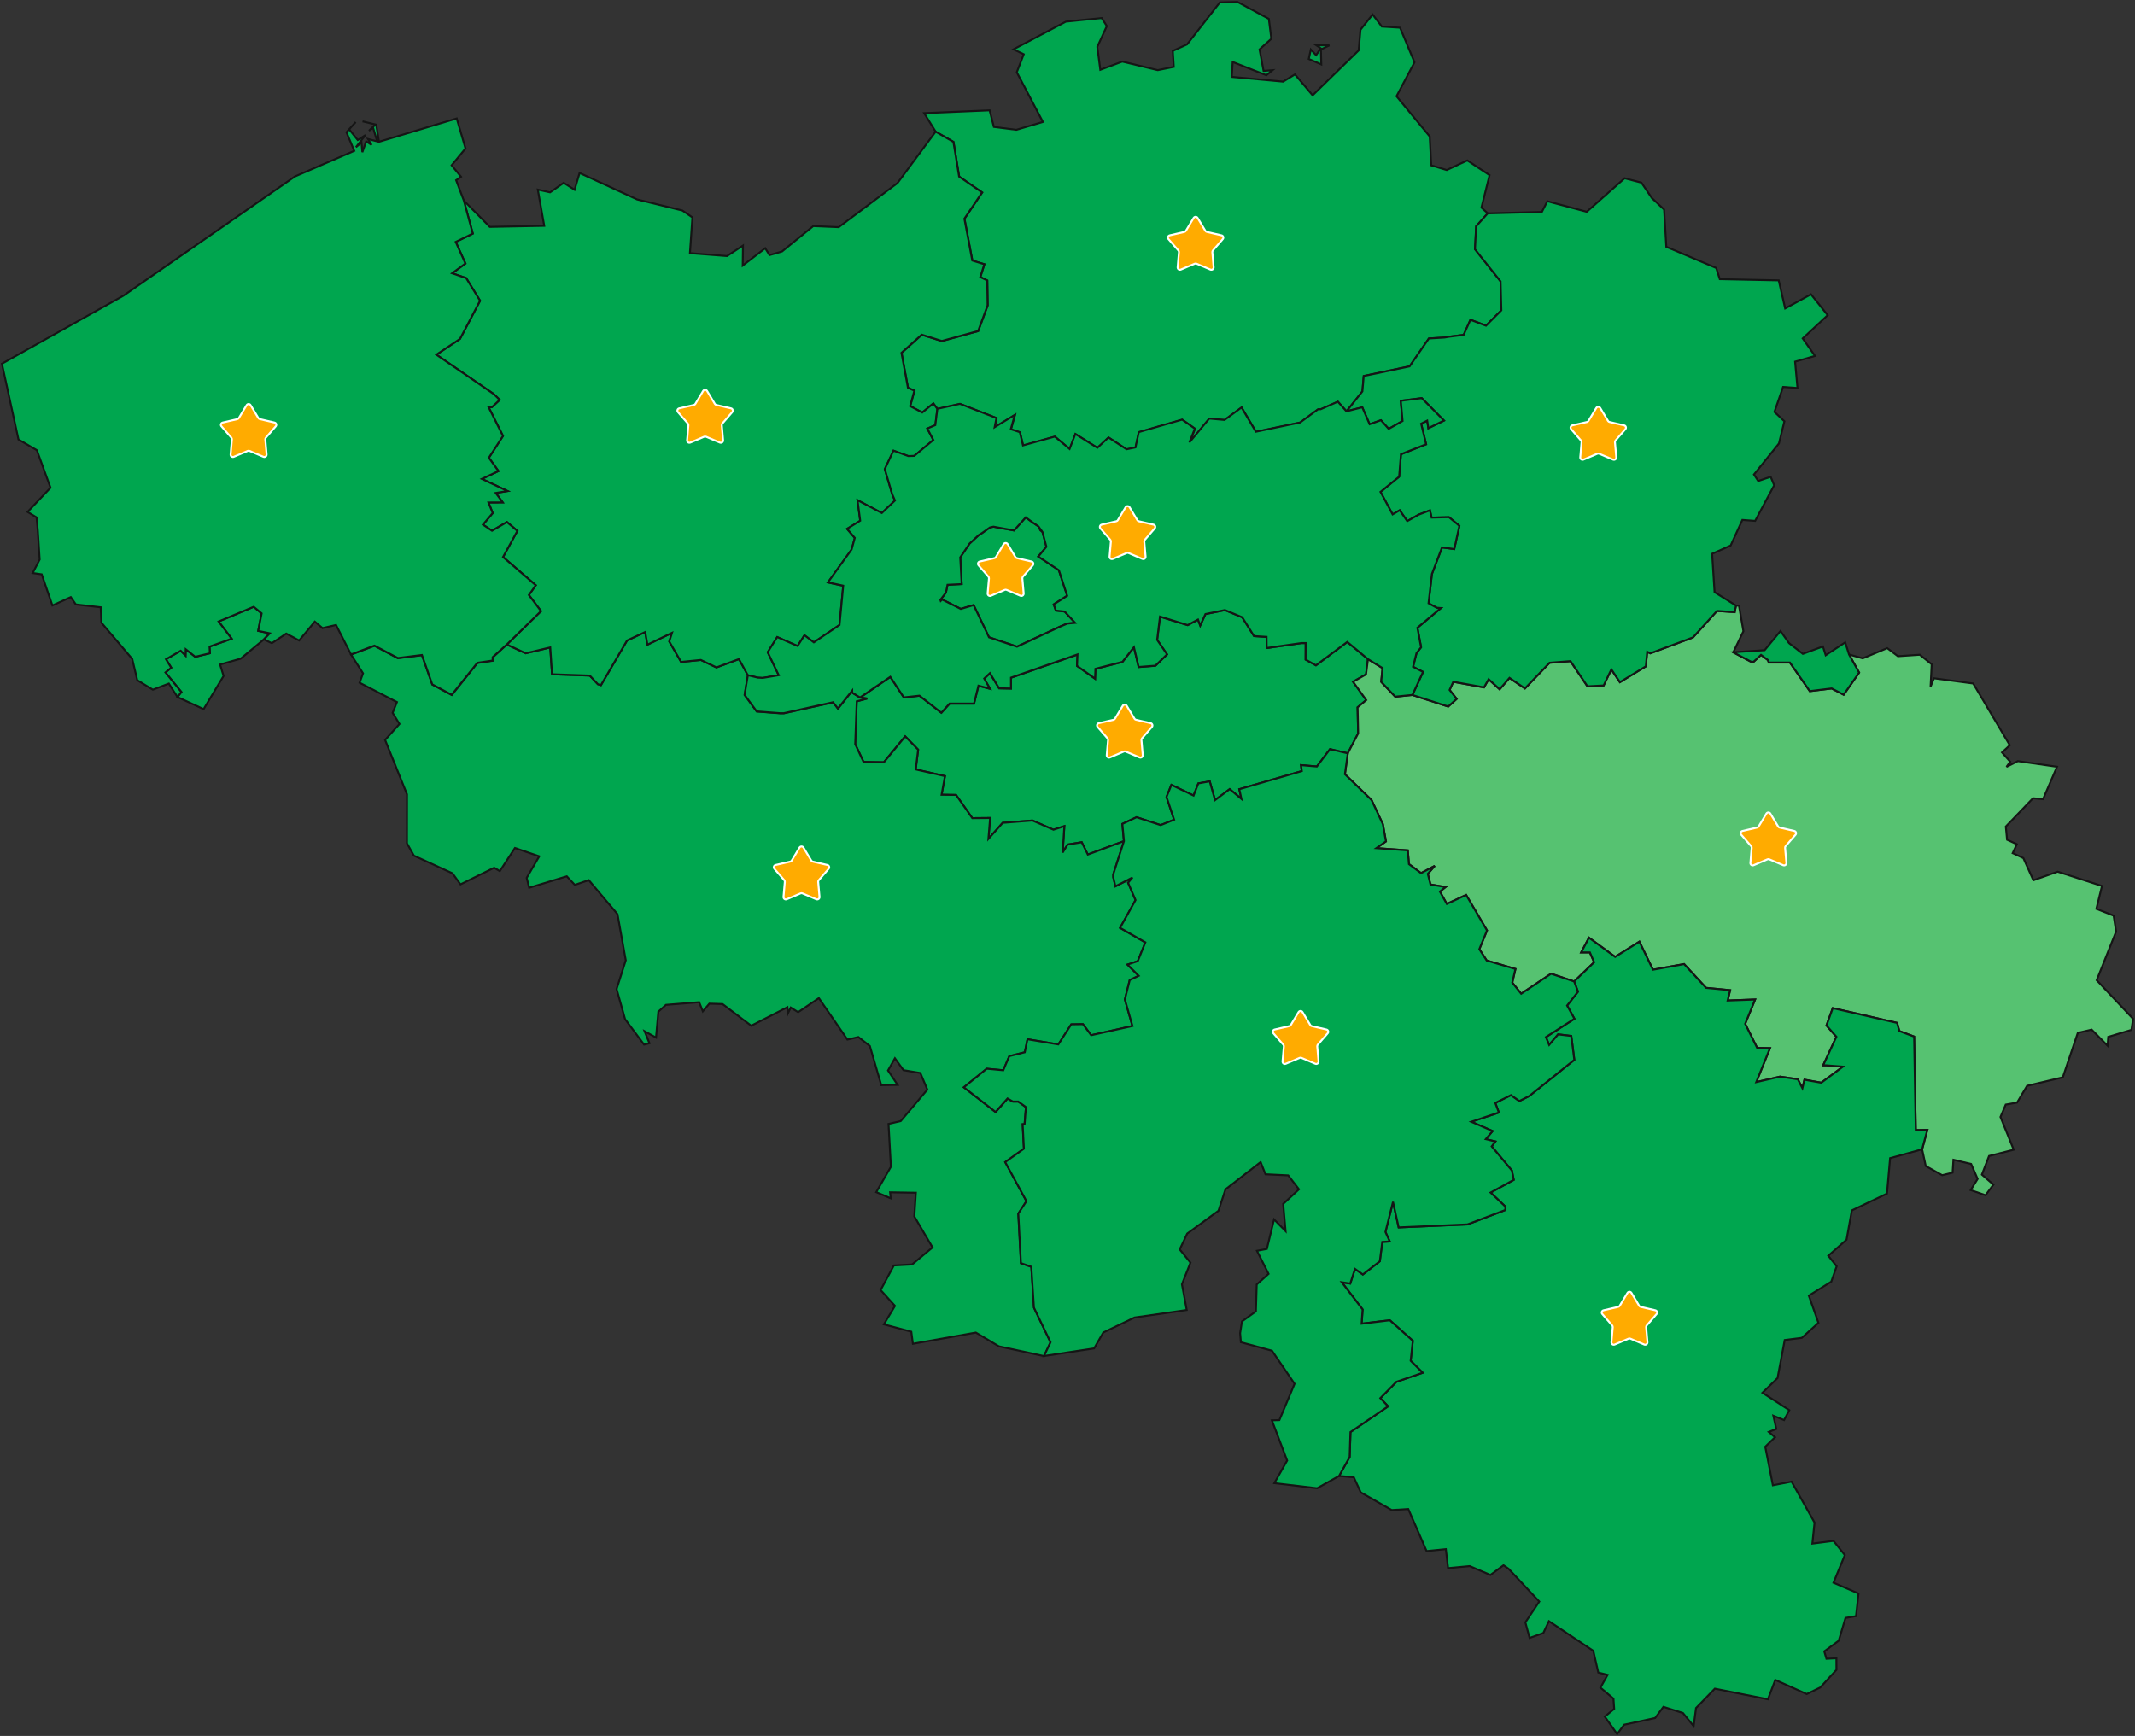 <svg width="1108" height="901" viewBox="0 0 1108 901" fill="none" xmlns="http://www.w3.org/2000/svg">
<rect x="0" y="0" width="1108" height="901" fill="#333333" stroke="none"/>
<path d="M689.922 23.553L685.507 25.658L685.713 33.445L679.209 30.604L680.269 25.702L683.02 28.631L685.448 25.054L683.123 23.494L689.922 23.553ZM642.201 1L658.491 9.803L659.786 20.123L653.664 25.628L655.754 36.802L660.418 36.434L657.21 39.039L639.714 32.164L639.258 39.908L665.907 42.381L672.028 38.627L681.21 49.476L705.107 26.158L706.049 15.427L712.347 7.536L717.129 13.778L726.576 14.367L734.081 32.326L724.752 49.962L741.983 70.822L742.763 85.823L750.812 88.252L761.495 83.276L773.031 90.901L768.823 107.757L772.119 110.731L766.115 117.444L765.512 129.353L778.8 146.032L779.197 161.062L771.236 169.026L763.143 165.979L759.626 173.81L752.018 174.767L749.693 175.179L741.571 175.68L731.579 190.136L707.771 195.141L707.079 203.135L698.809 213.498L694.366 208.552L685.463 212.497H684.124L674.824 219.357L651.839 224.171L644.394 211.555L635.58 218.047L627.648 217.326L617.348 229.721L620.188 222.552L613.581 217.871L591.082 224.363L589.36 232.312L584.725 233.269L575.366 227.145L569.583 232.503L558.165 225.334L555.163 233.092L547.496 226.688L530.986 231.267L529.353 224.407L524.659 222.861L526.748 215.412L516.271 221.816L517.213 217.046L498.26 209.686L486.547 212.277L484.399 209.421L478.675 214.146L472.377 210.79L474.584 202.796L471.229 201.295L467.874 183.158L478.38 173.737L488.828 177.02L507.663 171.838L512.593 158.501L512.387 145.605L508.781 143.824L510.871 137.17L504.632 135.256L500.541 113.542L509.723 99.896L497.789 91.682L494.846 73.678L485.605 68.378L479.602 58.721L513.578 57.264L515.786 65.861L527.44 67.362L541.242 63.285L527.675 37.508L531.28 28.16L525.983 25.599L553.117 11.246L571.746 9.362L574.41 13.528L569.48 24.303L571.025 36.213L582.444 31.958L600.823 36.404L609.152 34.711L608.637 26.423L616.053 23.037L633.078 1.25L642.201 1Z" fill="#00A64F" stroke="#151515"/>
<path d="M446.361 362.063L462.076 351.317L469.08 362.019L477.188 361.106L488.548 369.954L492.816 365.214H505.5L507.781 355.925L513.77 357.5L510.768 352.23L513.74 349.433L518.522 357.279L524.673 357.411V351.773L559.194 339.731L558.944 345.635L568.303 352.274L568.494 347.166L582.517 343.559L588.477 335.933L590.934 346.223L599.616 345.546L605.679 339.673L600.528 332.135L602.015 320.035L616.391 324.466L621.733 321.566L622.88 324.642L625.603 318.725L635.712 316.649L644.703 320.388L650.824 330.148L657.313 330.56L657.372 336.331L675.442 333.769H677.62L677.59 342.337L682.932 345.325L699.192 333.181L709.934 342.116L708.933 350.021L702.208 353.849L709.036 363.359L704.548 367.113L704.842 380.671L699.457 390.99L690.23 388.826L683.403 397.835L675.177 397.114L675.604 400.22L643.157 409.627L644.261 414.662L638.169 409.583L630.562 415.295L627.81 405.535L621.909 406.609L619.422 412.91L607.915 407.375L605.399 413.631L609.343 425.452L602.338 428.249L589.831 424.157L582.473 427.616L583.297 436.567L564.521 443.53L561.372 437.141L554.044 438.363L551.469 442.484L552.352 428.779L546.687 430.634L535.812 425.864L520.347 427.071L512.945 435.389L513.828 424.554L504.587 424.642L496.141 412.601L488.637 412.498L490.388 402.826L475.216 399.366L476.467 389.091L469.743 382.202L458.692 395.627L448.141 395.451L443.815 386.221L444.61 363.992L450.025 362.549L446.361 362.063Z" fill="#00A64F" stroke="#151515"/>
<path d="M539.874 275.253L541.022 276.107L543.052 283.762L538.844 288.826L549.527 295.936L553.838 309.185L546.863 313.66L547.982 316.87L552.529 317.37L557.958 323.244L553.897 323.597L550.174 325.187L527.793 335.61L513.255 330.737L505.264 314.028L498.599 316.016L488.902 311.128L488.18 311.85L488.004 311.305L490.903 307.551L491.727 303.488L499.084 303.12L498.348 289.238L503.146 282.128L508.075 277.564L509.65 276.652L513.74 273.752L515.58 273.354L526.218 275.297L532.325 268.496L536.033 271.22L538.962 273.207L539.874 275.253Z" fill="#00A64F" stroke="#151515"/>
<path d="M263.028 334.491L272.813 339.054L285.557 336.022L286.498 349.963L306.084 350.64L310.292 355.1L311.867 355.601L325.434 332.4L334.851 328.013L336.029 334.564L348.772 328.426L347.374 332.945L353.495 343.559L363.737 342.514L371.815 346.4L383.528 342.072L388.163 350.507L386.471 360.709L392.74 369.277L404.909 370.219H406.822L432.382 364.536L434.898 367.79L442.314 358.501V359.546L446.376 362.078L450.04 362.578L444.624 364.021L443.83 386.235L448.156 395.465L458.721 395.642L469.772 382.216L476.497 389.106L475.231 399.366L490.402 402.826L488.651 412.498L496.156 412.586L504.602 424.642L513.843 424.554L512.96 435.389L520.377 427.071L535.827 425.864L546.702 430.634L552.367 428.794L551.484 442.499L554.059 438.362L561.387 437.155L564.536 443.53L583.312 436.567L577.765 453.82V455.306L578.883 460.017L587.756 455.439L585.461 458.177L589.331 467.157L581.311 481.598L594.422 489.135L590.493 498.866L585.137 500.662L590.979 506.492L586.314 508.685L583.798 518.754L587.727 532.533L566.287 537.317L562.02 531.591L555.987 531.679L549.262 542.102L533.267 539.423L531.869 546.179L523.82 548.196L520.7 555.527L512.107 554.718L500.232 564.36L516.698 577.182L522.908 570.175L525.689 571.779H528.499L532.561 574.724L532.325 576.24L531.751 583.556H530.751L531.413 596.231L521.716 603.194L532.737 623.465L528.499 629.928L529.868 655.645L535.253 657.515L536.622 678.713L545.23 696.702L541.831 703.842L518.39 698.778L506.427 691.638L473.76 697.453L472.936 691.197L458.707 687.384L464.46 677.786L457.014 669.571L463.886 656.808L473.363 656.278L483.957 647.431L474.51 631.355L475.305 619.063L461.944 618.843L462.282 621.963L454.748 618.754L462.356 605.564L461.12 583.35L467.447 581.878L481.279 565.538L477.645 556.911L468.889 555.439L464.431 549.271L460.855 555.616L465.829 563.079L457.353 563.212L451.423 542.882L445.463 538.23L439.798 539.57L424.965 518.048L414.209 525.349L410.368 522.935L408.882 525.982L408.647 522.758L389.87 532.371L375.008 521.139L368.136 520.918L364.752 524.908L362.839 520.167L345.608 521.551L341.664 525.084L340.458 538.51L334.528 535.242L337.044 541.454L334.263 542.175L324.389 528.941L320.004 513.322L324.757 498.41L320.46 474.473L305.554 456.793L298.314 459.266L294.135 454.821L274.638 460.753L273.329 455.63L279.862 444.442L267.237 440.129L259.394 452.127L256.451 450.375L238.984 459.001L234.805 453.26L214.793 444.104L211.188 437.685L211.217 412.277L199.857 384.057L207.303 375.769L203.757 369.998L205.993 364.404L186.614 354.349L188.394 349.477L182.214 339.776L194.354 335.168L206.493 341.63L219.001 340.055L224.357 355.306L234.467 360.724L247.754 344.118L255.715 342.941V341.174L263.028 334.491ZM92.115 361.784L94.116 359.163L85.846 349.006L88.848 346.518L86.126 342.146L93.763 337.715L96.279 340.202L96.367 336.949L101.326 340.88L108.904 339.025L108.728 335.595L120.205 331.488L113.422 322.537L131.654 314.897L135.774 318.327L133.993 327.41L139.982 328.676L136.98 331.841L124.899 341.866L114.216 344.884L116.026 350.846L105.667 368.069L92.115 361.784Z" fill="#00A64F" stroke="#151515"/>
<path d="M902.478 314.338L904.773 327.616L899.505 338.554L908.584 343.382L909.982 343.559L913.911 339.908L917.546 342.617L917.943 343.883H928.906L939.235 358.722L950.595 357.323L956.805 360.576L964.825 349.109L959.586 339.673L966.693 341.704L979.422 336.39L984.955 340.585L996.314 339.82L1002.49 344.781L1001.92 356.337L1003.67 352.038L1024.02 354.747L1043.03 386.795L1038.99 390.534L1043.25 395.362L1041.31 398.012L1047.21 395.038L1067.53 397.968L1060.27 414.794L1055.06 414.308L1040.97 428.97L1041.62 435.845L1046.68 438.171L1044.52 442.808L1050.07 445.37L1055.25 456.867L1067.87 452.421L1090.86 459.826L1087.94 471.72L1096.92 475.253L1098.19 483.512L1088.11 508.744L1107 528.794L1106.15 534.52L1094.12 538.142L1093.77 542.749L1085.5 534.388L1078.32 536.081L1070.54 559.149L1052.01 563.565L1046.8 572.28L1040.92 573.31L1038.19 579.729L1045.06 596.732L1032.26 599.985L1028.54 609.657L1034.53 614.868L1030.41 620.359L1022.73 617.68L1026.33 611.894L1022.96 604.136L1013.77 601.943L1013.34 608.641L1007.94 609.966L999.405 605.196L997.521 596.511L1000.23 586.427L994.225 586.559L993.372 538.009L985.69 535.139L984.543 530.899L951.14 523.244L947.888 532.239L953.038 538.098L946.166 552.936H947.682L956.437 553.614L945.195 561.96L936.454 560.4L935.395 564.816L933.026 560.179L923.785 558.795L911.439 561.651L918.576 544.001L911.895 543.868L905.685 531.385L910.836 518.769L896.592 519.299L897.872 513.926L885.394 512.719L873.975 500.368L857.833 503.312L850.784 488.753L838.218 496.643L824.621 486.692L820.589 494.317H825.107L827.314 499.425L816.925 509.406L804.962 505.373L789.453 515.766L784.817 509.995L786.465 502.914L771.559 498.527L767.719 492.654L771.707 482.923L760.876 464.492L750.856 469.159L747.25 462.741L750.179 460.4L742.365 459.06L740.982 453.54L744.587 449.403L737.465 453.172L731.196 448.505L730.593 441.366L714.274 440.203L719.263 436.699L717.659 427.749L711.788 415.25L697.97 401.84L699.456 390.99L704.842 380.671L704.548 367.113L709.036 363.359L702.208 353.849L708.933 350.021L709.933 342.116L717.512 346.768L716.805 353.893L724.104 361.607L733.006 360.709L751.577 366.7L755.962 362.74L752.298 358.089L754.21 353.849L770.132 356.778L772.531 352.539L778.255 357.779L783.346 351.862L791.395 357.323L804.138 344.015L815.012 343.161L823.827 356.234L832.214 355.792L836.217 347.445L840.66 354.07L854.11 345.87L854.831 338.274L856.449 339.098L878.581 330.825L891.029 317.09L900.226 317.723L900.874 314.293L902.478 314.338Z" fill="#56C271" stroke="#151515"/>
<path d="M928.479 333.814L935.631 339.363L946.049 335.521L947.476 340.085L957.615 333.401L959.586 339.673L964.825 349.109L956.805 360.562L950.596 357.308L939.236 358.707L928.906 343.868H917.943L917.546 342.602L913.911 339.893L909.983 343.544L908.585 343.368L899.506 338.539L915.795 337.45L924.006 327.513L928.479 333.814ZM857.259 102.781L863.616 108.758L864.764 128.116L890.662 139.098L892.516 144.884L923.094 145.517L926.448 160.09L939.839 152.759L948.506 163.594L935.542 175.651L941.929 184.748L931.599 187.707L932.835 201.383L925.36 200.838L920.872 213.793L926.051 218.651L923.211 230.177L910.247 246.282L912.455 249.639L918.929 247.46L920.739 251.861L910.865 270.351L904.229 269.851L898.167 283.114L888.543 287.413L889.808 307.36L900.918 314.279L900.256 317.709L891.074 317.076L878.625 330.81L856.494 339.069L854.861 338.259L854.14 345.841L840.69 354.055L836.246 347.416L832.244 355.763L823.856 356.219L815.042 343.132L804.168 343.986L791.425 357.294L783.376 351.832L778.284 357.735L772.56 352.509L770.162 356.749L754.211 353.849L752.298 358.089L755.962 362.74L751.577 366.715L732.992 360.724L738.51 348.77L733.33 346.106L735.111 339.025L737.495 335.948L735.582 325.835L747.78 315.618L745.75 315.53L741.365 313.13L743.116 297.938L748.354 284.13L754.711 284.984L757.375 272.942L751.959 268.452L742.969 268.673L742.086 264.919L736.244 267.142L730.314 270.498L726.414 264.875L722.721 267.009L716.423 255.321L726.105 247.43L727.047 235.771L740.099 230.604L737.524 219.931L740.673 218.342L741.276 222.243L749.37 218.297L737.833 206.668L726.959 208.037L727.901 218.533L720.69 222.625L716.658 218.136L710.787 220.226L706.976 211.423L698.765 213.513L707.035 203.15L707.726 195.156L731.535 190.151L741.527 175.695L749.649 175.194L751.974 174.782L759.582 173.825L763.099 165.994L771.192 169.041L779.153 161.077L778.755 146.047L765.468 129.368L766.071 117.458L772.075 110.745L800.18 110.009L803.02 104.445L823.488 109.921L843.118 92.521L851.844 94.802L857.259 102.781Z" fill="#00A64F" stroke="#151515"/>
<path d="M816.925 509.406L827.314 499.425L825.107 494.317H820.589L824.621 486.692L838.218 496.643L850.784 488.753L857.833 503.312L873.975 500.368L885.394 512.719L897.872 513.926L896.592 519.299L910.836 518.769L905.686 531.385L911.895 543.868L918.576 544.001L911.439 561.651L923.785 558.795L933.026 560.179L935.395 564.816L936.454 560.4L945.195 561.96L956.437 553.614L947.682 552.936H946.166L953.038 538.098L947.888 532.239L951.14 523.244L984.543 530.899L985.69 535.139L993.372 538.009L994.225 586.559L1000.23 586.427L997.521 596.511L980.908 601.104L979.289 619.505L961.043 628.235L958.306 643.412L948.83 651.774L953.171 657.25L950.375 665.214L938.721 672.457L943.709 686.574L935.057 694.391L926.213 695.51L922.49 715.251L914.647 722.876L928.597 731.915L925.874 737.053L920.312 734.8L921.828 741.66L917.943 743.221L921.18 745.959L916.104 750.876L920.062 770.882L929.759 768.983L941.693 790.24L940.56 801.163L951.523 799.75L957.408 807.125L951.523 821.463L964.516 827.072L963.221 838.805L957.762 839.732L954.23 851.582L946.74 857.088L947.858 860.93L953.038 860.665L953.068 866.686L944.651 875.843L937.632 879.243L921.313 871.927L917.487 881.967L889.941 876.461L880.185 886.501L878.949 895.863L873.401 889.092L863.263 885.882L858.951 891.683L842.882 895.157L839.248 900L832.847 890.947L837.703 886.942L837.335 881.613L830.581 875.931L834.304 869.292L829.463 868.1L826.887 856.823L803.844 841.44L800.93 847.578L793.823 850.125L791.616 842.058L798.841 831.253L782.949 814.265L780.285 812.41L773.472 817.444L762.745 812.851L751.518 813.911L750.341 804.033L740.364 805.049L730.858 783.218L722.265 783.748L706.211 774.591L702.576 766.716L694.924 766.053L700.428 756.19L700.854 743.265L720.381 729.928L716.334 725.673L724.678 717.194L738.319 712.498L732.079 706.286L733.198 695.907L721.264 685.249L706.637 687.031L707.152 679.655L696.337 665.523L700.737 666.186L703.179 658.589L707.27 661.475L716.084 654.63L717.365 644.575L721.235 644.354L718.998 639.408L722.927 623.789L725.87 637.053L761.568 635.492L781.227 628.014V626.233L773.561 618.975L785.583 612.38L784.612 607.522L774.135 594.995L776.048 592.448L771.074 591.241L774.62 587.045L763.54 582.231L777.857 577.418L776.018 572.457L784.155 568.394L788.482 571.47L793.661 568.835L817.014 550.081L815.439 537.685L808.626 536.846L803.962 542.337L802.269 538.274L817.073 528.75L813.261 521.904L818.927 514.691L816.925 509.406Z" fill="#00A64F" stroke="#151515"/>
<path d="M583.297 436.567L582.473 427.616L589.831 424.157L602.338 428.249L609.342 425.452L605.399 413.631L607.915 407.375L619.422 412.91L621.909 406.609L627.81 405.535L630.561 415.295L638.169 409.583L644.261 414.662L643.157 409.627L675.604 400.22L675.177 397.114L683.402 397.835L690.23 388.826L699.456 390.99L697.97 401.84L711.787 415.25L717.659 427.749L719.263 436.699L714.274 440.203L730.593 441.366L731.196 448.505L737.465 453.172L744.587 449.403L740.982 453.54L742.365 459.06L750.179 460.4L747.25 462.741L750.855 469.159L760.876 464.492L771.706 482.923L767.719 492.654L771.559 498.527L786.465 502.914L784.817 509.995L789.453 515.766L804.962 505.373L816.925 509.406L818.926 514.691L813.261 521.904L817.072 528.75L802.269 538.274L803.961 542.337L808.626 536.846L815.439 537.685L817.014 550.081L793.661 568.835L788.481 571.47L784.155 568.394L776.018 572.457L777.857 577.418L763.54 582.231L774.62 587.045L771.074 591.241L776.047 592.448L774.134 594.994L784.611 607.522L785.583 612.38L773.561 618.975L781.227 626.233V628.014L761.568 635.492L725.87 637.053L722.927 623.789L718.998 639.408L721.234 644.354L717.364 644.575L716.084 654.629L707.27 661.475L703.179 658.589L700.737 666.186L696.337 665.523L707.152 679.655L706.637 687.031L721.264 685.249L733.198 695.907L732.079 706.286L738.318 712.498L724.678 717.194L716.334 725.673L720.381 729.928L700.854 743.265L700.428 756.19L694.924 766.053L683.535 772.427L661.33 769.778L667.996 758.045L660.065 737.185L663.964 737.053L671.837 718.224L660.123 701.06L643.981 696.658L643.584 691.947L644.526 685.868L651.765 680.627L652.192 666.671L658.343 661.166L652.31 649.197L657.46 648.226L661.183 632.916L667.172 638.966L665.936 624.849L674.117 617.282L668.54 610.054L656.739 609.48L654.223 603.15L635.962 617.326L632.357 628.411L616.126 640.262L612.241 648.491L617.818 655.336L613.389 666.583L615.876 679.92L588.8 683.821L572.57 691.594L567.817 699.853L541.786 703.798L545.2 696.658L536.577 678.669L535.209 657.471L529.823 655.601L528.455 629.883L532.693 623.436L521.671 603.15L531.368 596.202L530.721 583.527H531.721L532.295 576.21L532.516 574.694L528.455 571.735H525.644L522.878 570.131L516.668 577.138L500.202 564.331L512.077 554.674L520.671 555.483L523.79 548.152L531.824 546.15L533.237 539.393L549.232 542.072L555.957 531.65L562.005 531.561L566.272 537.288L587.712 532.504L583.783 518.725L586.299 508.656L590.964 506.447L585.136 500.633L590.478 498.837L594.407 489.106L581.296 481.583L589.315 467.142L585.445 458.162L587.741 455.424L578.868 460.002L577.75 455.292V453.805L583.297 436.567Z" fill="#00A64F" stroke="#151515"/>
<path d="M485.546 68.334L494.787 73.634L497.745 91.638L509.679 99.867L500.482 113.513L504.587 135.227L510.827 137.14L508.737 143.794L512.342 145.575L512.534 158.456L507.619 171.794L488.784 176.99L478.336 173.707L467.83 183.129L471.185 201.265L474.525 202.767L472.318 210.76L478.616 214.117L484.34 209.406L486.488 212.262L485.429 220.712L481.279 222.478L484.399 228.426L474.496 236.684L471.405 236.772L463.71 233.961L459.207 243.529L463.018 256.499L464.475 259.855L457.662 266.332L445.051 259.664L446.449 270.322L439.636 274.532L443.638 279.243L442.005 285.205L429.703 302.311L437.635 304.033L435.707 324.422L422.375 333.446L417.505 329.751L413.929 335.345L403.364 330.693L398.449 338.554L404.173 350.507L395.874 351.906L393.343 351.773L388.134 350.507L383.499 342.072L371.8 346.4L363.722 342.528L353.48 343.559L347.344 332.945L348.757 328.44L336.014 334.579L334.837 328.028L325.419 332.415L311.852 355.615L310.277 355.115L306.069 350.64L286.498 349.963L285.556 336.022L272.813 339.054L263.028 334.491L280.774 317.179L274.476 308.817L278.052 303.753L261.056 289.106L268.487 275.562L263.087 270.955L255.347 275.474L250.623 272.309L255.7 266.288L253.493 260.797L260.88 260.753L257.274 255.866L263.396 254.865L250.064 248.564L258.672 244.486L253.699 237.582L261.027 226.291L253.552 211.305H255.273L259.335 207.536L256.244 204.533L226.447 184.086L238.719 175.901L249.137 156.086L241.927 144.339L234.628 141.836L241.53 136.772L236.497 125.555L245.355 121.227L240.72 104.106L254.184 117.753L282.437 117.208L279.111 98.409L285.468 99.822L292.531 94.891L298.197 98.498L300.786 89.768L330.658 103.517L354.157 109.273L359.337 112.836L358.057 131.399L377.289 132.901L385.588 127.469L385.456 137.817L397.125 128.838L399.361 132.4L405.851 130.531L422.066 117.34L435.28 117.9L465.799 94.979L485.546 68.334Z" fill="#00A64F" stroke="#151515"/>
<path d="M698.765 213.484L706.976 211.393L710.787 220.196L716.658 218.106L720.69 222.596L727.9 218.504L726.959 208.007L737.833 206.638L749.369 218.268L741.276 222.213L740.673 218.312L737.524 219.902L740.099 230.575L727.047 235.742L726.105 247.401L716.423 255.291L722.721 266.98L726.414 264.845L730.314 270.469L736.244 267.112L742.085 264.89L742.968 268.643L751.959 268.423L757.374 272.913L754.711 284.954L748.354 284.101L743.115 297.909L741.364 313.101L745.749 315.501L747.78 315.589L735.581 325.805L737.494 335.919L735.111 338.995L733.33 346.076L738.51 348.741L732.992 360.694L724.089 361.592L716.791 353.878L717.512 346.753L709.919 342.102L699.192 333.166L682.932 345.311L677.575 342.337L677.605 333.755H675.427L657.372 336.331L657.313 330.545L650.809 330.133L644.688 320.373L635.697 316.619L625.588 318.695L622.865 324.613L621.718 321.536L616.362 324.422L602 319.991L600.514 332.091L605.664 339.628L599.601 345.502L590.934 346.179L588.477 335.889L582.517 343.515L568.494 347.121L568.288 352.215L558.929 345.576L559.194 339.658L524.673 351.714V357.353L518.522 357.22L513.74 349.374L510.768 352.171L513.769 357.456L507.78 355.88L505.485 365.169H492.801L488.533 369.91L477.173 361.077L469.066 361.975L462.047 351.287L446.331 362.019L442.27 359.487V358.442L434.853 367.731L432.337 364.478L406.777 370.16H404.865L392.695 369.218L386.427 360.65L388.119 350.448L393.328 351.714L395.844 351.847L404.143 350.448L398.419 338.495L403.349 330.634L413.914 335.286L417.49 329.692L422.361 333.401L435.692 324.363L437.605 303.974L429.674 302.252L441.975 285.146L443.609 279.169L439.606 274.458L446.419 270.248L445.021 259.605L457.647 266.259L464.46 259.781L463.003 256.425L459.192 243.456L463.68 233.887L471.376 236.699L474.466 236.61L484.369 228.352L481.249 222.405L485.399 220.638L486.459 212.188L498.172 209.597L517.124 216.958L516.183 221.727L526.66 215.324L524.57 222.773L529.264 224.318L530.897 231.178L547.408 226.6L555.074 233.004L558.076 225.246L569.495 232.415L575.278 227.056L584.636 233.18L589.271 232.224L590.993 224.274L613.492 217.782L620.099 222.464L617.259 229.633L627.56 217.238L635.491 217.959L644.305 211.467L651.751 224.083L674.735 219.269L684.035 212.409H685.374L694.277 208.464L698.765 213.484ZM515.579 273.354L513.74 273.766L509.649 276.666L508.075 277.579L503.145 282.157L498.333 289.268L499.084 303.15L491.726 303.518L490.902 307.581L488.018 311.335L488.195 311.879L488.916 311.158L498.613 316.045L505.279 314.058L513.269 330.781L527.807 335.654L550.189 325.216L553.912 323.641L557.973 323.273L552.528 317.4L547.981 316.899L546.863 313.69L553.853 309.215L549.527 295.966L538.844 288.855L543.052 283.791L541.021 276.136L538.961 273.236L536.048 271.249L532.325 268.526L526.233 275.312L515.579 273.354Z" fill="#00A64F" stroke="#151515"/>
<path d="M237.027 61.474L241.588 77.064L234.378 85.793L239.263 91.741L236.718 93.522L240.72 104.106L245.355 121.227L236.497 125.555L241.529 136.772L234.628 141.836L241.927 144.339L249.137 156.086L238.719 175.901L226.447 184.086L256.244 204.533L259.334 207.536L255.273 211.305H253.552L261.027 226.291L253.699 237.582L258.672 244.486L250.064 248.564L263.396 254.865L257.274 255.866L260.88 260.753L253.493 260.797L255.7 266.288L250.623 272.309L255.347 275.474L263.087 270.955L268.487 275.562L261.056 289.106L278.052 303.753L274.476 308.817L280.774 317.179L263.028 334.491L255.671 341.086V342.838L247.71 344.015L234.422 360.621L224.328 355.203L218.972 339.952L206.464 341.527L194.324 335.08L182.184 339.673L174.4 324.377L167.366 325.997L163.379 322.611L155.256 332.415L148.561 328.838L141.086 333.814L136.995 331.87L139.997 328.705L134.023 327.439L135.788 318.356L131.668 314.926L113.436 322.567L120.22 331.502L108.742 335.61L108.919 339.054L101.326 340.894L96.382 336.964L96.294 340.217L93.777 337.744L86.126 342.16L88.848 346.547L85.846 349.02L94.116 359.178L92.115 361.784L87.612 354.791L79.313 357.956L71.249 353.039L68.615 341.984L52.605 323.156L52.267 315.191L39.362 313.705L36.728 309.907L27.192 314.249L21.645 298.1L16.966 297.423L20.585 290.416L19.629 275.474L18.982 268.555L14.317 265.699L26.221 253.142L19.143 233.681L9.593 228.102L1 188.767L64.083 153.451L153.049 91.593L183.847 78.3L179.815 68.658L184.598 63.344L181.184 67.097L185.657 72.677L189.718 70.071L184.715 76.386L187.599 74.002L188.056 78.992L190.027 73.369L192.838 75.238L190.925 72.132L195.722 73.369L193.662 66.42L191.469 67.834L194.898 64.624L188.144 62.976L195.236 64.727L196.679 73.59L237.027 61.474Z" fill="#00A64F" stroke="#151515"/>
<path d="M828.42 211.748C828.886 210.973 830.01 210.973 830.476 211.748L834.514 218.46C834.681 218.739 834.955 218.937 835.271 219.011L842.9 220.778C843.781 220.982 844.129 222.051 843.536 222.734L838.402 228.65C838.189 228.896 838.085 229.217 838.113 229.541L838.79 237.346C838.868 238.247 837.959 238.907 837.126 238.554L829.916 235.499C829.617 235.372 829.279 235.372 828.98 235.499L821.77 238.554C820.937 238.907 820.028 238.247 820.106 237.346L820.783 229.541C820.812 229.217 820.707 228.896 820.494 228.65L815.36 222.734C814.768 222.051 815.115 220.982 815.996 220.778L823.625 219.011C823.941 218.937 824.215 218.739 824.382 218.46L828.42 211.748Z" fill="#FFAB00" stroke="white"/>
<path d="M619.469 113.117C619.935 112.342 621.059 112.342 621.525 113.117L625.563 119.829C625.73 120.108 626.004 120.306 626.32 120.38L633.949 122.147C634.83 122.351 635.177 123.42 634.585 124.103L629.451 130.019C629.238 130.265 629.133 130.586 629.162 130.91L629.839 138.715C629.917 139.616 629.008 140.276 628.175 139.923L620.965 136.868C620.666 136.741 620.328 136.741 620.029 136.868L612.819 139.923C611.986 140.276 611.077 139.616 611.155 138.715L611.832 130.91C611.86 130.586 611.756 130.265 611.543 130.019L606.409 124.103C605.816 123.42 606.164 122.351 607.045 122.147L614.674 120.38C614.99 120.306 615.264 120.108 615.431 119.829L619.469 113.117Z" fill="#FFAB00" stroke="white"/>
<path d="M364.901 202.916C365.368 202.14 366.491 202.14 366.958 202.916L370.995 209.627C371.163 209.906 371.436 210.105 371.753 210.178L379.382 211.946C380.263 212.15 380.61 213.218 380.017 213.901L374.883 219.818C374.67 220.063 374.566 220.384 374.594 220.708L375.271 228.513C375.349 229.414 374.44 230.075 373.608 229.722L366.398 226.666C366.099 226.539 365.761 226.539 365.461 226.666L358.252 229.722C357.419 230.075 356.51 229.414 356.588 228.513L357.265 220.708C357.293 220.384 357.189 220.063 356.976 219.818L351.842 213.901C351.249 213.218 351.596 212.15 352.477 211.946L360.106 210.178C360.423 210.105 360.696 209.906 360.864 209.627L364.901 202.916Z" fill="#FFAB00" stroke="white"/>
<path d="M414.932 439.925C415.398 439.149 416.522 439.149 416.989 439.925L421.026 446.636C421.194 446.915 421.467 447.114 421.784 447.187L429.413 448.955C430.294 449.159 430.641 450.227 430.048 450.91L424.914 456.827C424.701 457.072 424.597 457.393 424.625 457.717L425.302 465.522C425.38 466.423 424.471 467.084 423.638 466.731L416.429 463.675C416.129 463.548 415.791 463.548 415.492 463.675L408.282 466.731C407.449 467.084 406.54 466.423 406.619 465.522L407.296 457.717C407.324 457.393 407.219 457.072 407.007 456.827L401.873 450.91C401.28 450.227 401.627 449.159 402.508 448.955L410.137 447.187C410.454 447.114 410.727 446.915 410.894 446.636L414.932 439.925Z" fill="#FFAB00" stroke="white"/>
<path d="M584.153 263.272C584.62 262.497 585.743 262.497 586.21 263.272L590.247 269.984C590.415 270.262 590.688 270.461 591.005 270.534L598.634 272.302C599.515 272.506 599.862 273.574 599.269 274.257L594.135 280.174C593.922 280.419 593.818 280.741 593.846 281.064L594.523 288.87C594.601 289.771 593.692 290.431 592.859 290.078L585.65 287.022C585.35 286.896 585.013 286.896 584.713 287.022L577.504 290.078C576.671 290.431 575.762 289.771 575.84 288.87L576.517 281.064C576.545 280.741 576.441 280.419 576.228 280.174L571.094 274.257C570.501 273.574 570.848 272.506 571.729 272.302L579.358 270.534C579.675 270.461 579.948 270.262 580.116 269.984L584.153 263.272Z" fill="#FFAB00" stroke="white"/>
<path d="M520.879 282.409C521.345 281.634 522.469 281.634 522.935 282.409L526.973 289.121C527.14 289.4 527.414 289.598 527.73 289.672L535.359 291.439C536.24 291.643 536.588 292.712 535.995 293.395L530.861 299.312C530.648 299.557 530.544 299.878 530.572 300.202L531.249 308.007C531.327 308.908 530.418 309.568 529.585 309.215L522.375 306.16C522.076 306.033 521.738 306.033 521.439 306.16L514.229 309.215C513.396 309.568 512.487 308.908 512.565 308.007L513.242 300.202C513.271 299.878 513.166 299.557 512.953 299.312L507.819 293.395C507.227 292.712 507.574 291.643 508.455 291.439L516.084 289.672C516.4 289.598 516.674 289.4 516.841 289.121L520.879 282.409Z" fill="#FFAB00" stroke="white"/>
<path d="M582.682 366.319C583.148 365.544 584.272 365.544 584.738 366.319L588.776 373.031C588.943 373.31 589.216 373.508 589.533 373.582L597.162 375.349C598.043 375.553 598.39 376.622 597.798 377.305L592.664 383.222C592.451 383.467 592.346 383.788 592.374 384.112L593.052 391.917C593.13 392.818 592.221 393.478 591.388 393.126L584.178 390.07C583.879 389.943 583.541 389.943 583.242 390.07L576.032 393.126C575.199 393.478 574.29 392.818 574.368 391.917L575.045 384.112C575.073 383.788 574.969 383.467 574.756 383.222L569.622 377.305C569.029 376.622 569.377 375.553 570.258 375.349L577.887 373.582C578.203 373.508 578.476 373.31 578.644 373.031L582.682 366.319Z" fill="#FFAB00" stroke="white"/>
<path d="M673.914 525.307C674.38 524.531 675.504 524.531 675.971 525.307L680.008 532.019C680.176 532.297 680.449 532.496 680.765 532.569L688.395 534.337C689.276 534.541 689.623 535.609 689.03 536.292L683.896 542.209C683.683 542.454 683.579 542.775 683.607 543.099L684.284 550.904C684.362 551.805 683.453 552.466 682.62 552.113L675.411 549.057C675.111 548.93 674.773 548.93 674.474 549.057L667.264 552.113C666.431 552.466 665.522 551.805 665.6 550.904L666.278 543.099C666.306 542.775 666.201 542.454 665.988 542.209L660.854 536.292C660.262 535.609 660.609 534.541 661.49 534.337L669.119 532.569C669.436 532.496 669.709 532.297 669.876 532.019L673.914 525.307Z" fill="#FFAB00" stroke="white"/>
<path d="M916.709 422.259C917.176 421.484 918.3 421.484 918.766 422.259L922.803 428.971C922.971 429.25 923.244 429.448 923.561 429.522L931.19 431.289C932.071 431.493 932.418 432.562 931.825 433.245L926.691 439.162C926.479 439.407 926.374 439.728 926.402 440.052L927.079 447.857C927.158 448.758 926.248 449.418 925.416 449.066L918.206 446.01C917.907 445.883 917.569 445.883 917.269 446.01L910.06 449.066C909.227 449.418 908.318 448.758 908.396 447.857L909.073 440.052C909.101 439.728 908.997 439.407 908.784 439.162L903.65 433.245C903.057 432.562 903.404 431.493 904.285 431.289L911.914 429.522C912.231 429.448 912.504 429.25 912.672 428.971L916.709 422.259Z" fill="#FFAB00" stroke="white"/>
<path d="M844.606 671.045C845.073 670.27 846.197 670.27 846.663 671.045L850.7 677.757C850.868 678.035 851.141 678.234 851.458 678.307L859.087 680.075C859.968 680.279 860.315 681.348 859.722 682.031L854.588 687.947C854.376 688.193 854.271 688.514 854.299 688.838L854.976 696.643C855.055 697.544 854.145 698.204 853.313 697.851L846.103 694.796C845.804 694.669 845.466 694.669 845.166 694.796L837.957 697.851C837.124 698.204 836.215 697.544 836.293 696.643L836.97 688.837C836.998 688.514 836.894 688.193 836.681 687.947L831.547 682.031C830.954 681.348 831.301 680.279 832.182 680.075L839.811 678.307C840.128 678.234 840.401 678.035 840.569 677.757L844.606 671.045Z" fill="#FFAB00" stroke="white"/>
<path d="M127.992 210.276C128.458 209.501 129.582 209.501 130.048 210.276L134.086 216.988C134.253 217.266 134.527 217.465 134.843 217.538L142.472 219.306C143.353 219.51 143.7 220.579 143.108 221.262L137.974 227.178C137.761 227.424 137.656 227.745 137.685 228.069L138.362 235.874C138.44 236.775 137.531 237.435 136.698 237.082L129.488 234.027C129.189 233.9 128.851 233.9 128.552 234.027L121.342 237.082C120.509 237.435 119.6 236.775 119.678 235.874L120.355 228.069C120.383 227.745 120.279 227.424 120.066 227.178L114.932 221.262C114.339 220.579 114.687 219.51 115.568 219.306L123.197 217.538C123.513 217.465 123.787 217.266 123.954 216.988L127.992 210.276Z" fill="#FFAB00" stroke="white"/>
</svg>
